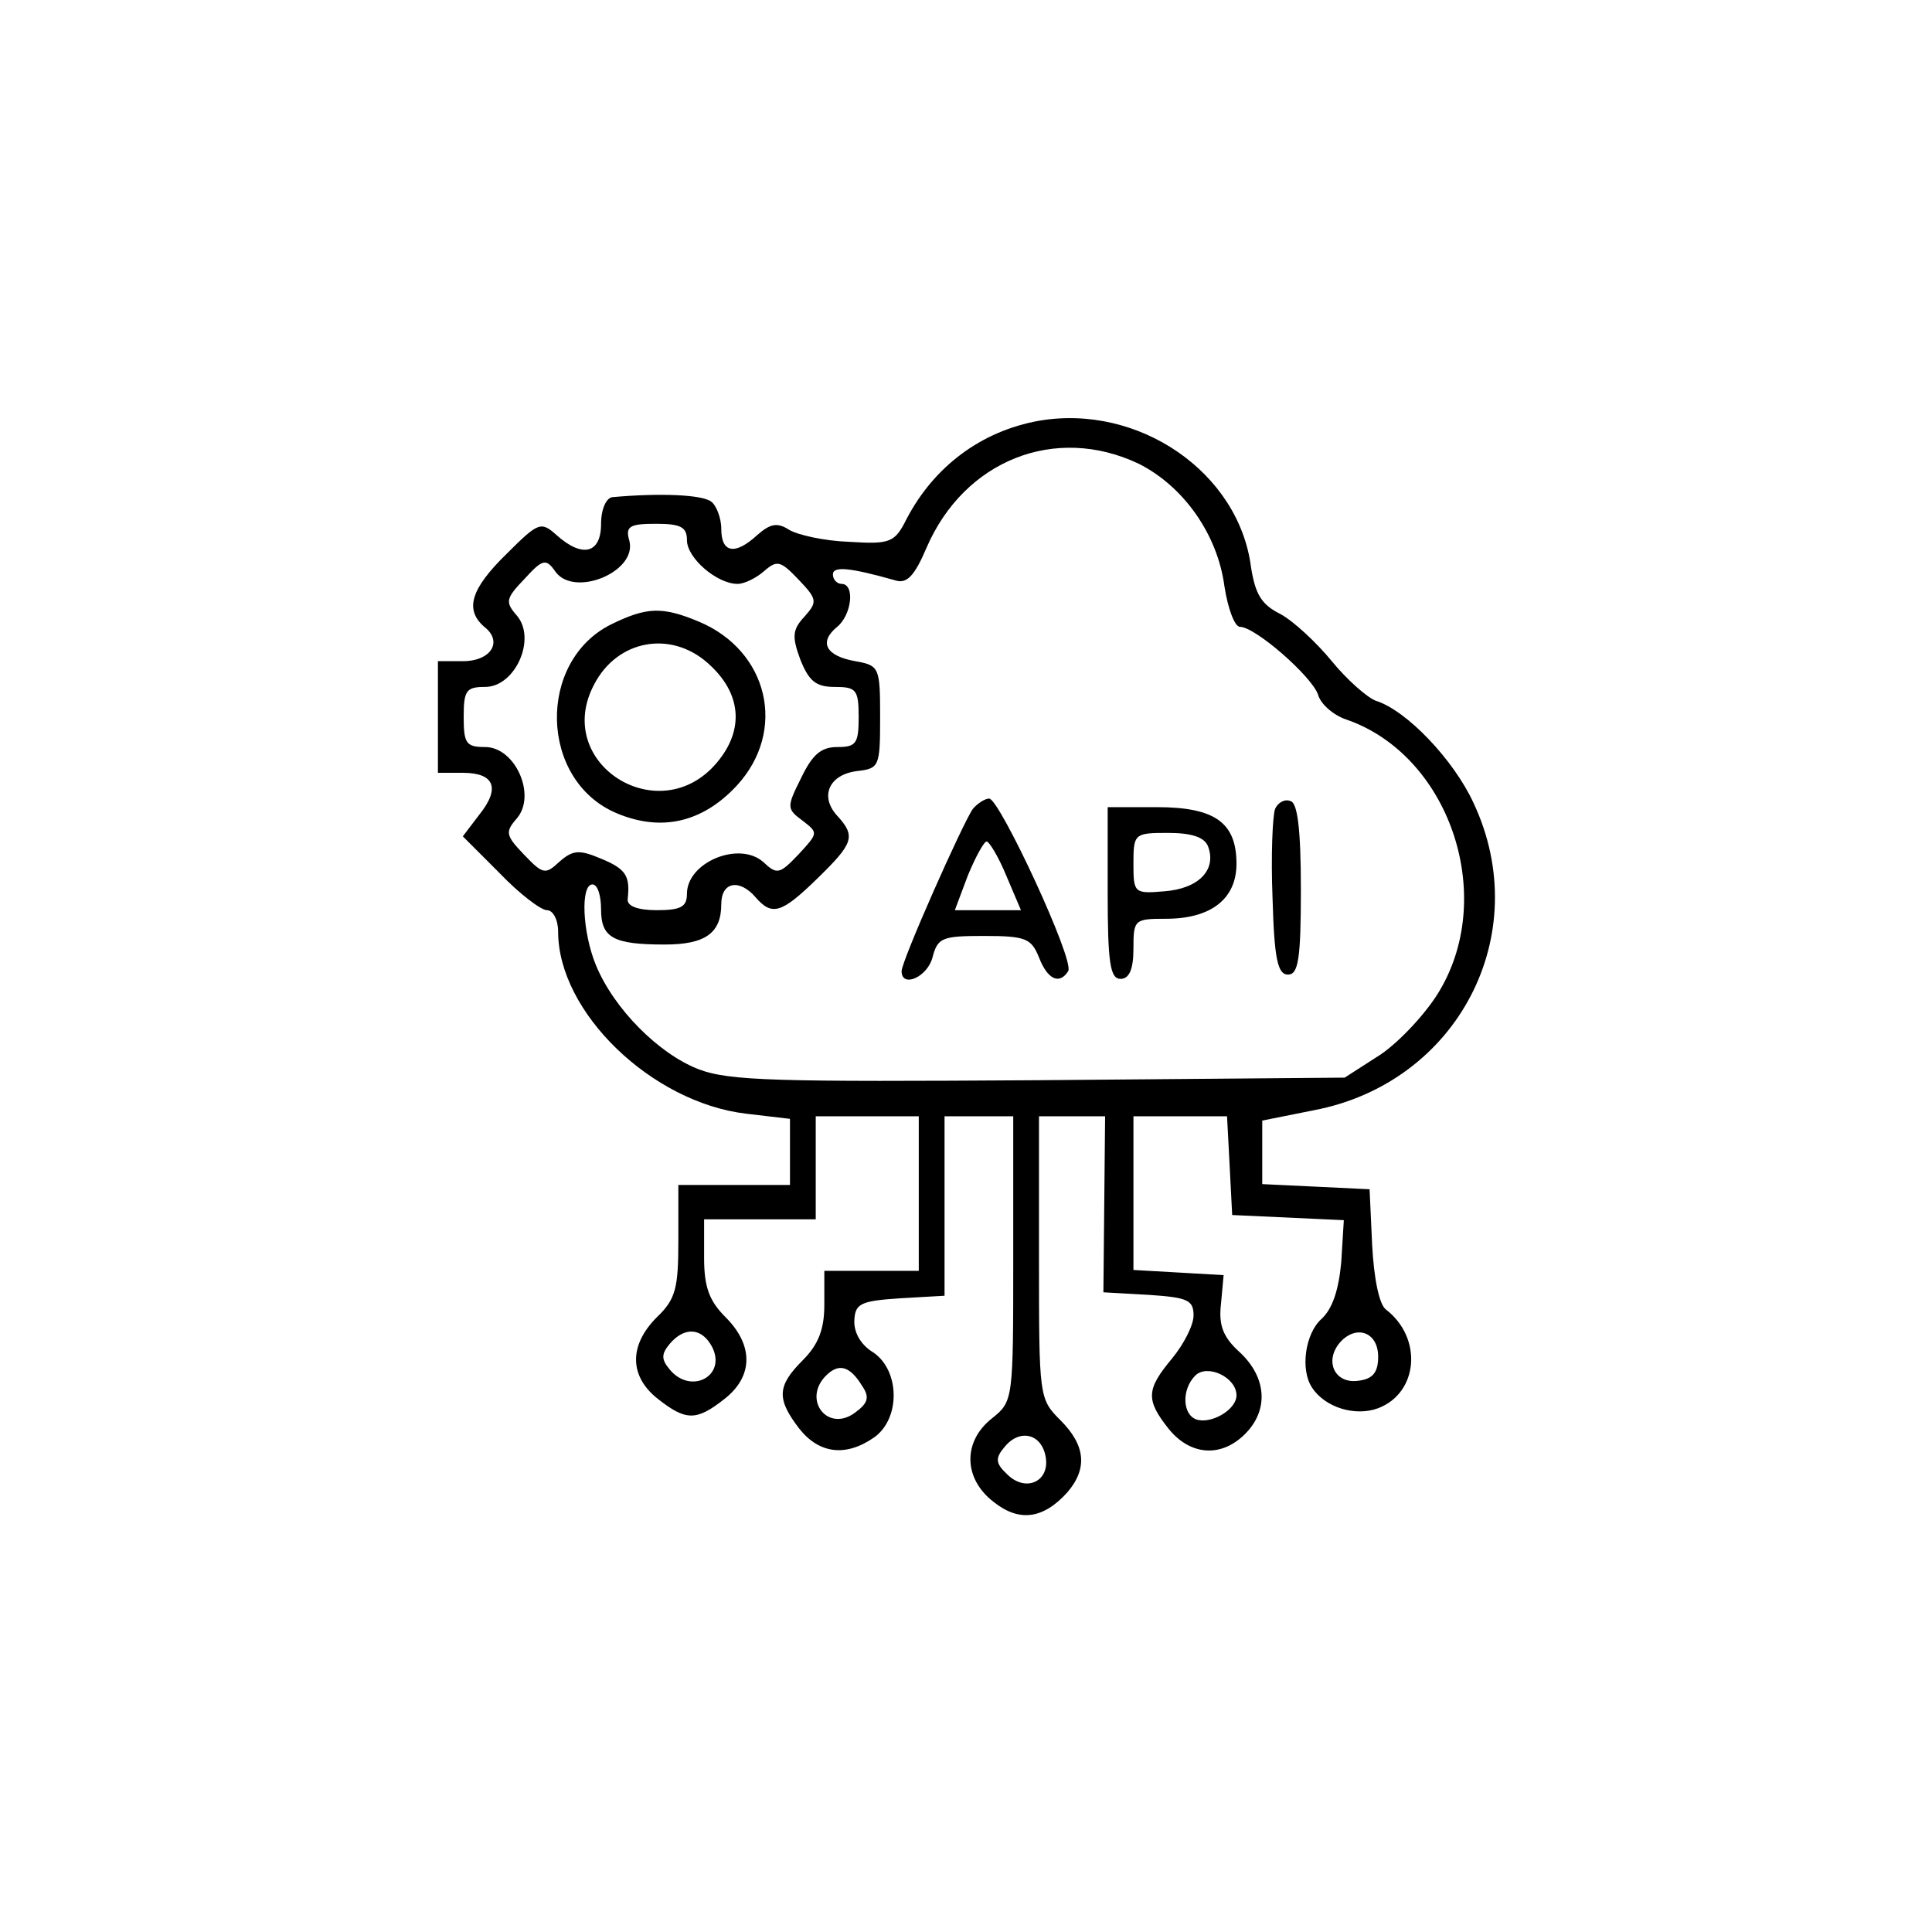 <?xml version="1.0" standalone="no"?>
<!DOCTYPE svg PUBLIC "-//W3C//DTD SVG 20010904//EN"
 "http://www.w3.org/TR/2001/REC-SVG-20010904/DTD/svg10.dtd">
<svg version="1.0" xmlns="http://www.w3.org/2000/svg"
 width="225pt" height="225pt" viewBox="0 0 225 225"
 preserveAspectRatio="xMidYMid meet">
<g transform="translate(0,225) scale(0.1,-0.1)"
fill="#000000" stroke="none">
<path d="M1210 1760 c-67 -12 -122 -53 -154 -114 -14 -28 -19 -30 -67 -27 -29
1 -60 8 -70 14 -14 9 -22 7 -37 -6 -26 -24 -42 -21 -42 7 0 13 -6 28 -12 32
-11 8 -60 10 -115 5 -7 -1 -13 -14 -13 -31 0 -35 -22 -40 -52 -13 -18 16 -21
15 -58 -22 -42 -41 -49 -65 -26 -85 22 -17 8 -40 -25 -40 l-29 0 0 -65 0 -65
29 0 c37 0 44 -18 19 -49 l-19 -25 43 -43 c23 -24 48 -43 55 -43 7 0 13 -11
13 -25 0 -94 109 -199 219 -212 l51 -6 0 -38 0 -39 -65 0 -65 0 0 -65 c0 -55
-3 -68 -25 -89 -33 -33 -32 -69 1 -95 33 -26 45 -26 78 0 33 26 34 62 1 95
-19 19 -25 35 -25 69 l0 45 65 0 65 0 0 60 0 60 60 0 60 0 0 -90 0 -90 -55 0
-55 0 0 -40 c0 -28 -7 -46 -25 -64 -30 -30 -31 -45 -4 -80 23 -29 54 -33 87
-10 31 22 30 78 -1 99 -15 9 -23 24 -22 38 1 19 8 22 53 25 l52 3 0 105 0 104
40 0 40 0 0 -166 c0 -165 0 -166 -25 -186 -34 -27 -33 -70 2 -97 30 -24 58
-20 86 11 24 28 21 55 -8 84 -25 25 -25 27 -25 189 l0 165 39 0 38 0 -1 -102
-1 -103 53 -3 c45 -3 52 -6 52 -24 0 -11 -11 -33 -25 -50 -30 -36 -31 -48 -4
-82 25 -31 61 -34 89 -6 28 28 25 66 -6 95 -20 18 -25 32 -22 57 l3 33 -52 3
-53 3 0 90 0 89 55 0 54 0 3 -57 3 -58 65 -3 65 -3 -3 -49 c-3 -32 -10 -54
-23 -66 -19 -17 -25 -59 -11 -80 15 -23 50 -34 77 -24 47 18 52 82 9 115 -8 6
-14 37 -16 75 l-3 65 -62 3 -63 3 0 37 0 37 60 12 c168 32 258 205 186 358
-23 50 -78 108 -114 119 -10 4 -33 24 -51 46 -18 22 -45 47 -60 55 -22 11 -29
23 -34 54 -14 111 -131 191 -247 171z m116 -50 c52 -26 92 -82 100 -143 4 -26
12 -47 18 -47 18 0 84 -58 91 -79 3 -11 18 -24 33 -29 119 -41 175 -203 109
-315 -15 -26 -47 -60 -69 -75 l-42 -27 -355 -3 c-307 -2 -362 -1 -398 13 -46
18 -98 70 -119 121 -16 39 -18 94 -4 94 6 0 10 -13 10 -29 0 -33 14 -41 74
-41 47 0 66 13 66 47 0 26 21 30 40 8 19 -22 30 -19 72 22 42 41 45 49 23 73
-21 23 -9 48 23 52 26 3 27 5 27 63 0 58 -1 60 -29 65 -34 6 -43 22 -21 40 17
14 21 50 5 50 -5 0 -10 5 -10 11 0 10 20 8 73 -7 13 -4 22 5 36 38 44 102 150
144 247 98z m-526 -89 c0 -21 35 -51 59 -51 8 0 22 7 31 15 15 13 19 12 40
-10 22 -23 22 -26 7 -43 -14 -15 -15 -23 -5 -50 10 -25 18 -32 40 -32 25 0 28
-3 28 -35 0 -31 -3 -35 -25 -35 -19 0 -29 -9 -42 -36 -17 -34 -17 -36 2 -50
18 -14 18 -14 -5 -39 -22 -23 -25 -24 -41 -9 -28 25 -89 0 -89 -37 0 -15 -7
-19 -35 -19 -23 0 -35 5 -34 13 3 27 -2 35 -31 47 -26 11 -33 10 -49 -4 -16
-15 -19 -14 -41 9 -21 22 -22 26 -8 42 23 27 -2 83 -37 83 -22 0 -25 4 -25 35
0 31 3 35 25 35 35 0 60 56 37 83 -14 16 -13 20 9 43 21 23 25 24 36 8 22 -30
95 0 86 36 -5 17 0 20 31 20 29 0 36 -4 36 -19z m29 -939 c18 -34 -24 -57 -49
-27 -10 12 -10 18 0 30 17 20 37 19 49 -3z m776 -12 c0 -18 -6 -26 -23 -28
-27 -4 -40 22 -22 44 19 22 45 13 45 -16z m-601 -34 c9 -13 7 -20 -8 -31 -32
-24 -62 15 -34 43 15 15 28 11 42 -12z m436 -11 c0 -17 -30 -34 -47 -28 -16 6
-17 35 -1 51 14 14 48 -2 48 -23z m-222 -73 c4 -28 -24 -40 -45 -19 -14 13
-14 19 -3 32 18 22 44 15 48 -13z"/>
<path d="M1133 1308 c-12 -17 -83 -177 -83 -189 0 -20 30 -7 36 16 6 23 11 25
60 25 49 0 55 -3 64 -25 10 -26 24 -32 34 -16 8 12 -80 201 -92 201 -5 0 -14
-6 -19 -12z m39 -78 l17 -40 -39 0 -38 0 15 40 c9 22 19 40 22 40 3 0 14 -18
23 -40z"/>
<path d="M1485 1308 c-3 -8 -5 -55 -3 -104 2 -71 6 -89 18 -89 12 0 15 18 15
99 0 71 -4 101 -12 103 -7 3 -15 -2 -18 -9z"/>
<path d="M1290 1210 c0 -82 3 -100 15 -100 10 0 15 11 15 35 0 34 1 35 38 35
52 0 82 23 82 64 0 48 -25 66 -93 66 l-57 0 0 -100z m117 54 c10 -27 -11 -49
-51 -52 -35 -3 -36 -2 -36 32 0 35 1 36 40 36 28 0 43 -5 47 -16z"/>
<path d="M712 1523 c-87 -43 -84 -182 6 -220 52 -22 100 -11 140 32 59 64 37
157 -44 191 -43 18 -61 17 -102 -3z m112 -45 c40 -35 43 -78 11 -116 -67 -80
-192 -1 -143 91 27 52 89 63 132 25z"/>
</g>
</svg>
